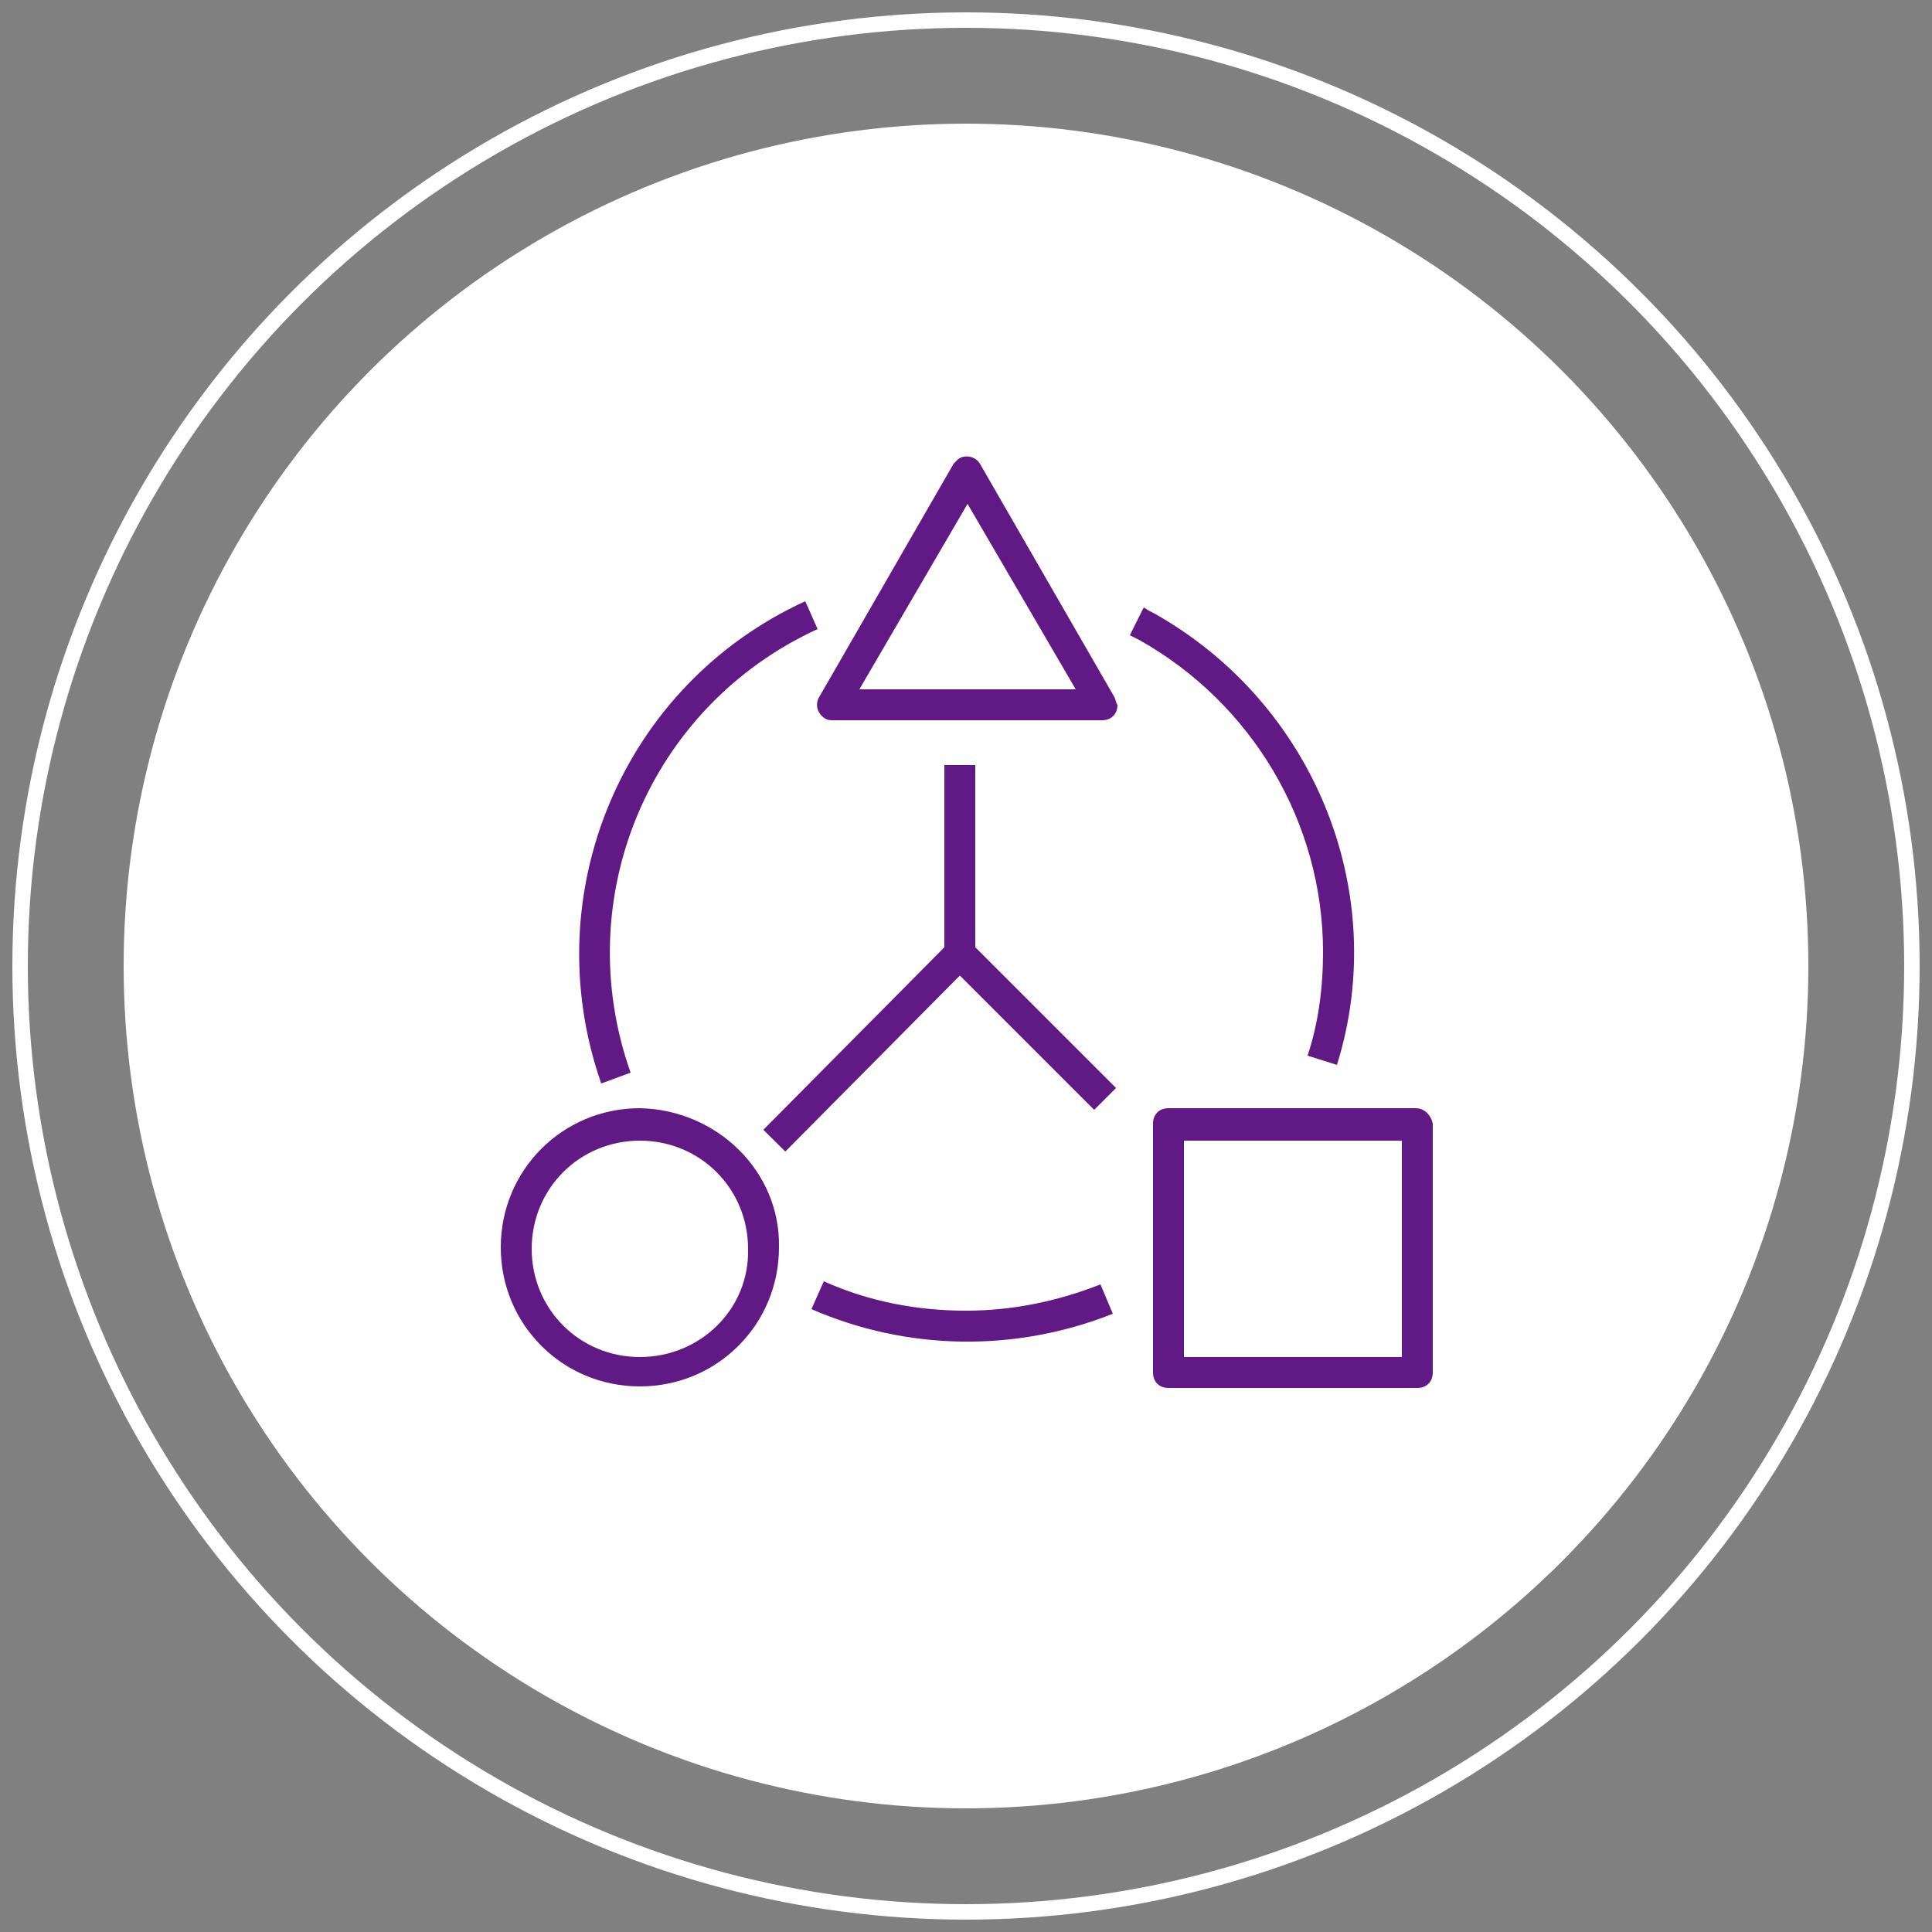 <?xml version="1.0" encoding="utf-8"?>
<!-- Generator: Adobe Illustrator 22.1.0, SVG Export Plug-In . SVG Version: 6.00 Build 0)  -->
<svg version="1.1" id="Layer_1" xmlns="http://www.w3.org/2000/svg" xmlns:xlink="http://www.w3.org/1999/xlink" x="0px" y="0px"
	 viewBox="0 0 125 125" style="enable-background:new 0 0 125 125;" xml:space="preserve">
<rect x="0" y="0" width="125" height="125" fill="#808080" stroke="none"/>
<style type="text/css">
	.st0{fill-rule:evenodd;clip-rule:evenodd;fill:#FFFFFF;enable-background:new    ;}
	.st1{fill-rule:evenodd;clip-rule:evenodd;fill:none;stroke:#FFFFFF;stroke-miterlimit:10;enable-background:new    ;}
	.st2{fill:#611A85;}
	.st3{fill:none;stroke:#611A85;stroke-width:2;stroke-miterlimit:10;}
</style>
<g>
	<circle class="st0" cx="62.5" cy="62.5" r="54.5"/>
	<circle class="st1" cx="62.5" cy="62.5" r="61.2"/>
	<g>
		<g>
			<g>
				<g>
					<path class="st2" d="M72.1,45.1l-8.7-15.1c-0.3-0.5-1-0.6-1.4-0.3c-0.1,0.1-0.2,0.2-0.3,0.3l-8.7,15.1
						c-0.3,0.5-0.1,1.1,0.4,1.4c0.2,0.1,0.3,0.1,0.5,0.1h17.4c0.6,0,1-0.4,1-1C72.2,45.5,72.2,45.3,72.1,45.1z M55.6,44.6l7-12l7,12
						H55.6z"/>
				</g>
			</g>
			<g>
				<g>
					<path class="st2" d="M91.6,71.7C91.6,71.7,91.6,71.7,91.6,71.7H75.6c-0.6,0-1,0.4-1,1c0,0,0,0,0,0v16.1c0,0.6,0.4,1,1,1
						c0,0,0,0,0,0h16.1c0.6,0,1-0.4,1-1c0,0,0,0,0,0V72.7C92.6,72.2,92.2,71.7,91.6,71.7z M90.6,87.8H76.6V73.8h14.1V87.8z"/>
				</g>
			</g>
			<g>
				<g>
					<path class="st2" d="M41.4,71.7c-5,0-9,4-9,9c0,5,4,9,9,9s9-4,9-9C50.5,75.8,46.4,71.8,41.4,71.7z M41.4,87.8c-3.9,0-7-3.1-7-7
						s3.1-7,7-7s7,3.1,7,7C48.5,84.7,45.3,87.8,41.4,87.8z"/>
				</g>
			</g>
			<g>
				<g>
					<path class="st2" d="M52.9,40.7l-0.8-1.8c-11.8,5.4-17.5,18.9-13.2,31.2l1.9-0.7C36.8,58.1,42,45.7,52.9,40.7z"/>
				</g>
			</g>
			<g>
				<g>
					<path class="st2" d="M71.2,83.1c-2.8,1.1-5.7,1.7-8.7,1.7c-3.2,0-6.3-0.6-9.2-1.9l-0.8,1.8c6.2,2.7,13.2,2.8,19.5,0.3
						L71.2,83.1z"/>
				</g>
			</g>
			<g>
				<g>
					<path class="st2" d="M74.7,39.7L74.7,39.7c-0.2-0.1-0.4-0.2-0.7-0.4l-0.9,1.8c0.2,0.1,0.4,0.2,0.6,0.3l0.5-0.9l-0.5,0.9
						c7.3,4.1,11.9,11.8,11.9,20.2c0,2.3-0.3,4.6-1,6.7l1.9,0.6C90,57.7,85,45.5,74.7,39.7z"/>
				</g>
			</g>
		</g>
		<g>
			<polyline class="st3" points="62.1,49.5 62.1,61.7 50.1,73.8 			"/>
			<line class="st3" x1="62.1" y1="61.7" x2="71.5" y2="71.1"/>
		</g>
	</g>
</g>
</svg>
